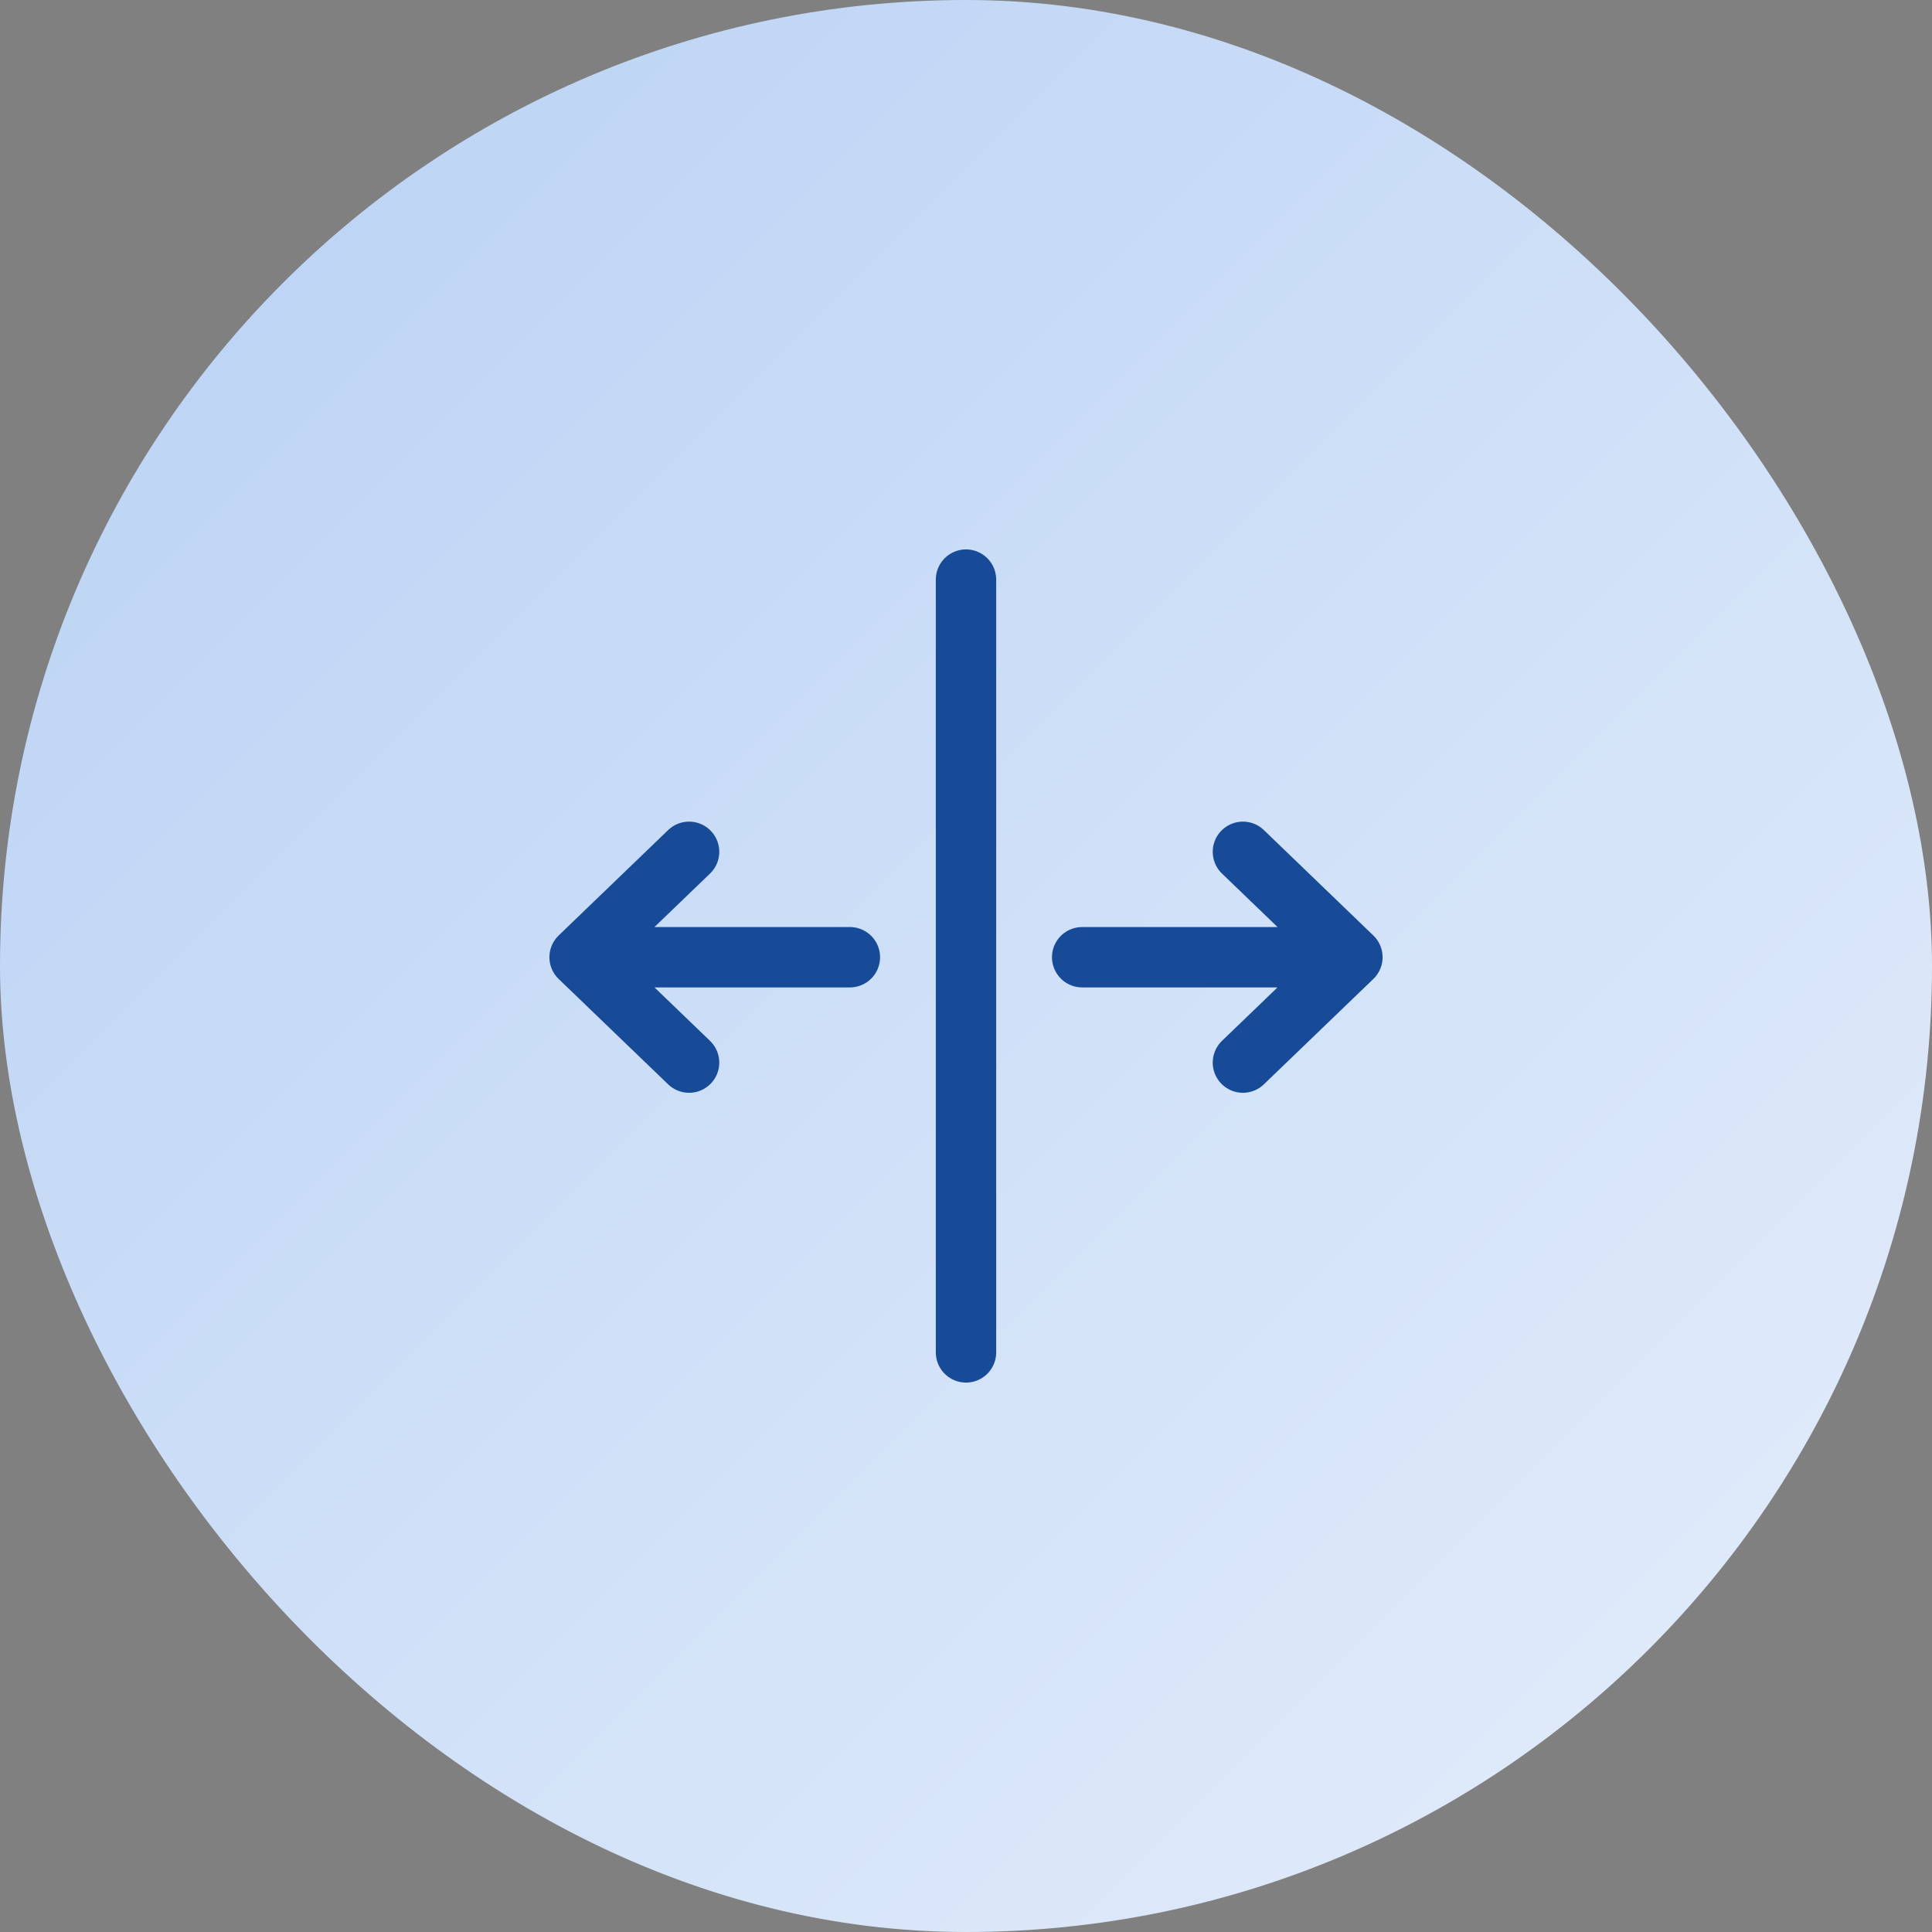 <svg width="48" height="48" viewBox="0 0 48 48" fill="none" xmlns="http://www.w3.org/2000/svg">
<rect x="0" y="0" width="48" height="48" fill="#808080" stroke="none"/>
<rect width="48" height="48" rx="24" fill="url(#paint0_linear_1_13030)"/>
<path d="M24 33.6V14.4M17.12 26.4L14.4 23.782M14.4 23.782L17.12 21.163M14.4 23.782H21.115M30.88 21.163L33.6 23.782M33.6 23.782L30.88 26.4M33.6 23.782L26.886 23.782" stroke="#174B97" stroke-width="1.5" stroke-linecap="round" stroke-linejoin="round"/>
<defs>
<linearGradient id="paint0_linear_1_13030" x1="0" y1="0" x2="48" y2="48" gradientUnits="userSpaceOnUse">
<stop stop-color="#B8D1F4"/>
<stop offset="1" stop-color="#E5EEFB"/>
</linearGradient>
</defs>
</svg>
